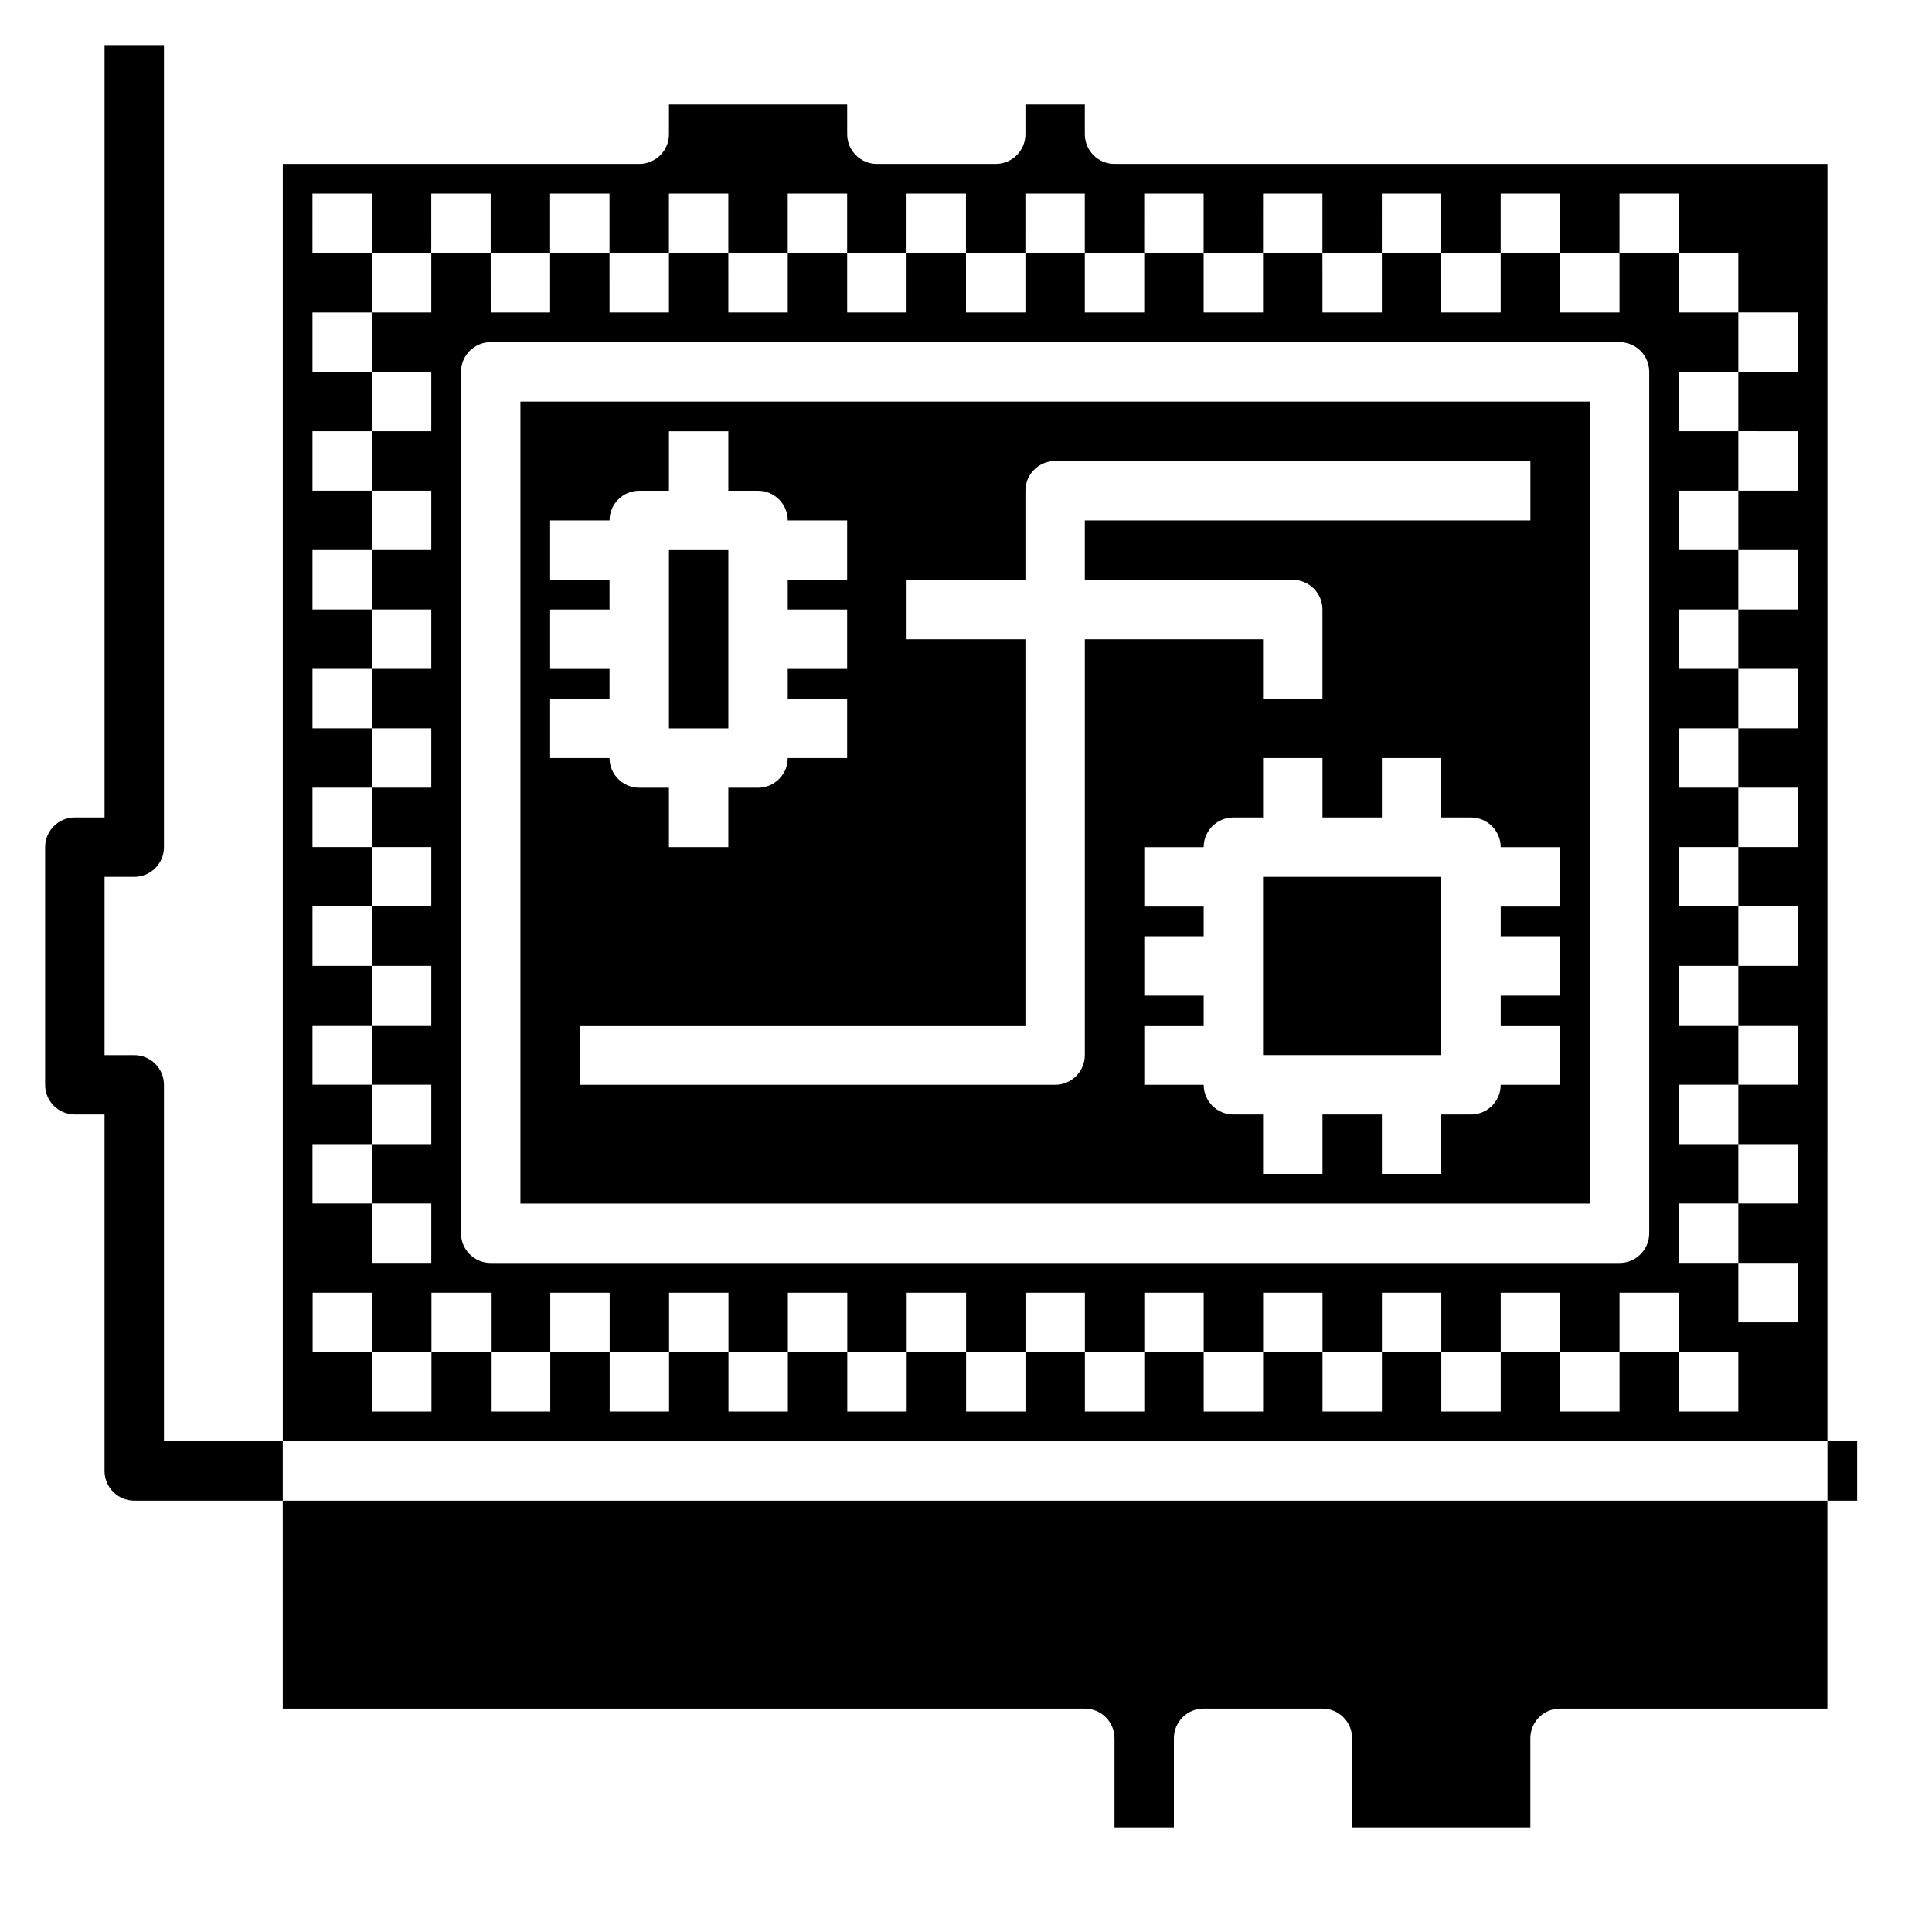 <?xml version="1.0" encoding="UTF-8"?>
<!-- Uploaded to: ICON Repo, www.iconrepo.com, Generator: ICON Repo Mixer Tools -->
<svg fill="#000000" width="800px" height="800px" version="1.1" viewBox="144 144 512 512" xmlns="http://www.w3.org/2000/svg">
 <g>
  <path d="m187.45 525.95v-94.461c0-4.344-3.527-7.871-7.871-7.871l-7.871-0.004v-47.23h7.871c4.344 0 7.871-3.527 7.871-7.871v-212.55h-15.742v204.67h-7.875c-4.344 0-7.871 3.527-7.871 7.871v62.977c0 4.344 3.527 7.871 7.871 7.871h7.871v94.465c0 4.344 3.527 7.871 7.871 7.871h39.359v-15.742z"/>
  <path d="m628.29 525.95h7.871v15.742h-7.871z"/>
  <path d="m565.31 250.43h-283.39v212.54h283.39zm-275.52 78.719h15.742v-7.871h-15.742v-15.742h15.742v-7.871h-15.742v-15.742h15.742c0-4.344 3.527-7.871 7.871-7.871h7.871v-15.742h15.742v15.742h7.871c4.344 0 7.871 3.527 7.871 7.871h15.742v15.742h-15.742v7.871h15.742v15.742h-15.742v7.871h15.742v15.742h-15.742c0 4.344-3.527 7.871-7.871 7.871h-7.871v15.742h-15.742v-15.742h-7.871c-4.344 0-7.871-3.527-7.871-7.871h-15.742zm141.7 94.465c0 4.344-3.527 7.871-7.871 7.871l-125.95 0.004v-15.742h118.08l-0.004-102.34h-31.488v-15.742h31.488v-23.617c0-4.344 3.527-7.871 7.871-7.871h125.95v15.742h-118.08v15.742h55.105c4.344 0 7.871 3.527 7.871 7.871v23.617h-15.742v-15.742h-47.23zm125.95-39.359h-15.742v7.871h15.742v15.742h-15.742v7.871h15.742v15.742h-15.742c0 4.344-3.527 7.871-7.871 7.871h-7.871v15.742h-15.742v-15.742h-15.742v15.742h-15.742v-15.742h-7.871c-4.344 0-7.871-3.527-7.871-7.871h-15.742v-15.742h15.742v-7.871h-15.742v-15.742h15.742v-7.871h-15.742v-15.742h15.742c0-4.344 3.527-7.871 7.871-7.871h7.871v-15.742h15.742v15.742h15.742v-15.742h15.742v15.742h7.871c4.344 0 7.871 3.527 7.871 7.871h15.742z"/>
  <path d="m321.28 289.79h15.742v47.23h-15.742z"/>
  <path d="m478.72 376.38h47.23v47.23h-47.23z"/>
  <path d="m218.94 596.8h212.54c4.344 0 7.871 3.527 7.871 7.871v23.617h15.742v-23.617c0-4.344 3.527-7.871 7.871-7.871h31.488c4.344 0 7.871 3.527 7.871 7.871v23.617h47.23v-23.617c0-4.344 3.527-7.871 7.871-7.871h70.848v-55.105h-409.34z"/>
  <path d="m628.29 187.45h-188.93c-4.344 0-7.871-3.527-7.871-7.871v-7.871h-15.742v7.871c0 4.344-3.527 7.871-7.871 7.871h-31.488c-4.344 0-7.871-3.527-7.871-7.871l-0.004-7.871h-47.23v7.871c0 4.344-3.527 7.871-7.871 7.871h-94.469v338.5h409.34zm-23.617 330.62h-15.742v-15.742h-15.742v15.742h-15.742v-15.742h-15.742v15.742h-15.742v-15.742h-15.742v15.742h-15.742v-15.742h-15.742v15.742h-15.742v-15.742h-15.742v15.742h-15.742v-15.742h-15.742v15.742h-15.742v-15.742h-15.742v15.742h-15.742v-15.742h-15.742v15.742h-15.742v-15.742h-15.742v15.742h-15.742v-15.742h-15.742v15.742h-15.742v-15.742h-15.742v15.742h-15.742v-15.742h-15.742v-15.742h15.742v15.742h15.742v-15.742h15.742v15.742h15.742v-15.742h15.742v15.742h15.742v-15.742h15.742v15.742h15.742v-15.742h15.742v15.742h15.742v-15.742h15.742v15.742h15.742v-15.742h15.742v15.742h15.742v-15.742h15.742v15.742h15.742v-15.742h15.742v15.742h15.742v-15.742h15.742v15.742h15.742v-15.742h15.742v15.742h15.742v-15.742h15.742v15.742h15.742zm-338.5-47.23v-228.29c0-4.344 3.527-7.871 7.871-7.871h299.14c4.344 0 7.871 3.527 7.871 7.871v228.29c0 4.344-3.527 7.871-7.871 7.871h-299.14c-4.348 0-7.871-3.527-7.871-7.871zm354.24-212.55v15.742h-15.742v15.742h15.742v15.742h-15.742v15.742h15.742v15.742h-15.742v15.742h15.742v15.742h-15.742v15.742h15.742v15.742h-15.742v15.742h15.742v15.742h-15.742v15.742h15.742v15.742h-15.742v15.742h15.742v15.742h-15.742v-15.742h-15.742v-15.742h15.742v-15.742h-15.742v-15.742h15.742v-15.742h-15.742v-15.742h15.742v-15.742h-15.742v-15.742h15.742v-15.742h-15.742v-15.742h15.742v-15.742h-15.742v-15.742h15.742v-15.742h-15.742v-15.742h15.742v-15.742h-15.742v-15.742h15.742v-15.742h-15.742l-0.004-15.746h-15.742v15.742h-15.742l-0.004-15.742h-15.742v15.742h-15.742l-0.004-15.742h-15.742v15.742h-15.742l-0.004-15.742h-15.742v15.742h-15.742v-15.742h-15.742v15.742h-15.742l-0.004-15.742h-15.742v15.742h-15.742l-0.004-15.742h-15.742v15.742h-15.742l-0.004-15.742h-15.742v15.742h-15.742l-0.004-15.742h-15.742v15.742h-15.742l-0.004-15.742h-15.742v15.742h-15.742l-0.004-15.742h-15.742v15.742h-15.742v15.742h15.742v15.742h-15.742v15.742h15.742v15.742h-15.742v15.742h15.742v15.742h-15.742v15.742h15.742v15.742h-15.742v15.742h15.742v15.742h-15.742v15.742h15.742v15.742h-15.742v15.742h15.742v15.742h-15.742v15.742h15.742v15.742h-15.742v-15.742h-15.742v-15.742h15.742v-15.742h-15.742v-15.742h15.742v-15.742h-15.742v-15.742h15.742v-15.742h-15.742v-15.742h15.742v-15.742h-15.742v-15.742h15.742v-15.742h-15.742v-15.742h15.742v-15.742h-15.742v-15.742h15.742v-15.742h-15.742v-15.742h15.742l-0.004-15.742h-15.742l-0.004-15.746h15.742v15.742h15.742l0.004-15.742h15.742v15.742h15.742l0.004-15.742h15.742v15.742h15.742l0.004-15.742h15.742v15.742h15.742l0.004-15.742h15.742v15.742h15.742l0.004-15.742h15.742v15.742h15.742l0.004-15.742h15.742v15.742h15.742l0.004-15.742h15.742v15.742h15.742l0.004-15.742h15.742v15.742h15.742l0.004-15.742h15.742v15.742h15.742l0.004-15.742h15.742v15.742h15.742l0.004-15.742h15.742v15.742h15.742v15.742h15.742v15.742h-15.742v15.742z"/>
 </g>
</svg>